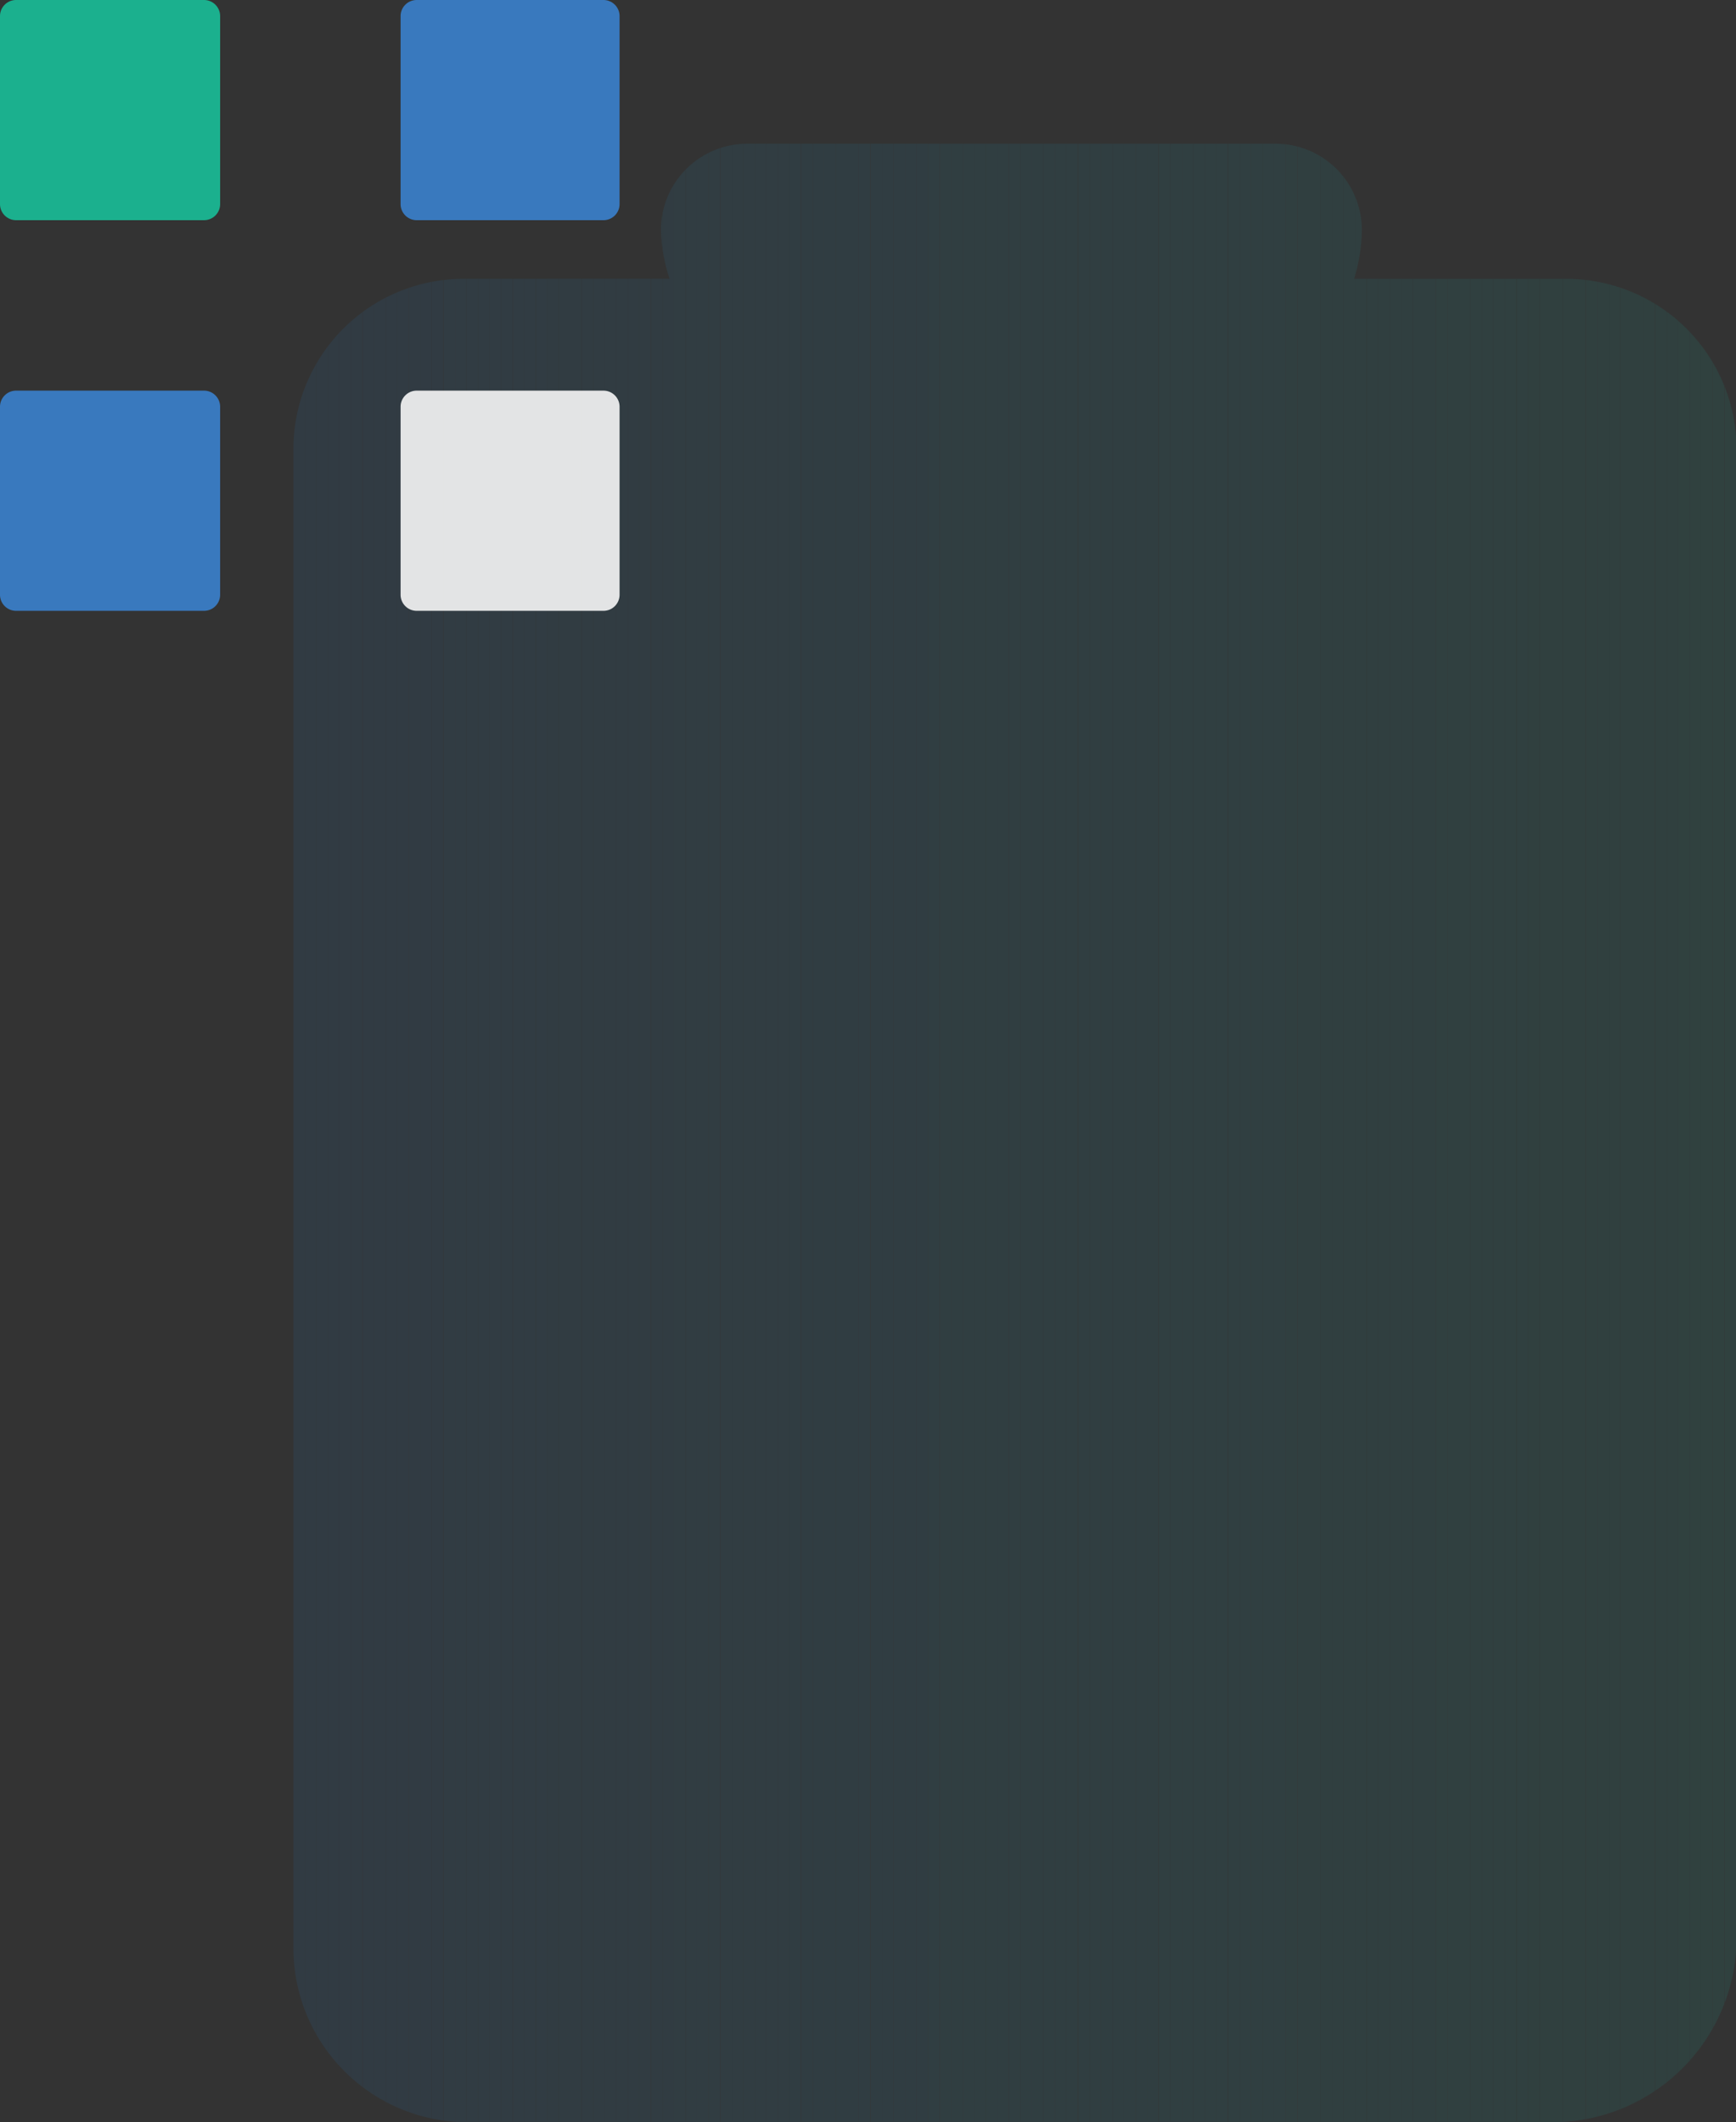 <svg xmlns="http://www.w3.org/2000/svg" xmlns:xlink="http://www.w3.org/1999/xlink" viewBox="0 0 60.41 73.83"><rect x="0" y="0" width="60.41" height="73.83" fill="#333333" stroke="none"/><defs><style>.cls-1{fill:none;}.cls-2{opacity:0.12;}.cls-3{clip-path:url(#clip-path);}.cls-4{fill:#2177bd;}.cls-5{fill:#2177bc;}.cls-6{fill:#27b;}.cls-7{fill:#2278bb;}.cls-8{fill:#2279ba;}.cls-9{fill:#227ab9;}.cls-10{fill:#227bb9;}.cls-11{fill:#217bb9;}.cls-12{fill:#217cb8;}.cls-13{fill:#217db8;}.cls-14{fill:#217db7;}.cls-15{fill:#217eb7;}.cls-16{fill:#217fb7;}.cls-17{fill:#207fb7;}.cls-18{fill:#207fb6;}.cls-19{fill:#2080b6;}.cls-20{fill:#2081b6;}.cls-21{fill:#2081b5;}.cls-22{fill:#1f82b5;}.cls-23{fill:#1f83b5;}.cls-24{fill:#1f83b4;}.cls-25{fill:#1f84b4;}.cls-26{fill:#1f85b3;}.cls-27{fill:#1e85b3;}.cls-28{fill:#1e86b3;}.cls-29{fill:#1e87b2;}.cls-30{fill:#1d88b2;}.cls-31{fill:#1d88b1;}.cls-32{fill:#1d89b1;}.cls-33{fill:#1d8ab0;}.cls-34{fill:#1d8bb0;}.cls-35{fill:#1c8baf;}.cls-36{fill:#1c8caf;}.cls-37{fill:#1c8daf;}.cls-38{fill:#1c8dae;}.cls-39{fill:#1c8eae;}.cls-40{fill:#1b8eae;}.cls-41{fill:#1b8fad;}.cls-42{fill:#1b90ac;}.cls-43{fill:#1b91ac;}.cls-44{fill:#1a91ab;}.cls-45{fill:#1a92ab;}.cls-46{fill:#1a93aa;}.cls-47{fill:#1a94aa;}.cls-48{fill:#1a94a9;}.cls-49{fill:#1995a9;}.cls-50{fill:#1995a8;}.cls-51{fill:#1996a8;}.cls-52{fill:#1997a7;}.cls-53{fill:#1998a6;}.cls-54{fill:#1898a6;}.cls-55{fill:#1899a5;}.cls-56{fill:#189aa4;}.cls-57{fill:#189ba3;}.cls-58{fill:#179ca2;}.cls-59{fill:#189ca2;}.cls-60{fill:#189da2;}.cls-61{fill:#189da1;}.cls-62{fill:#179ea0;}.cls-63{fill:#179f9f;}.cls-64{fill:#17a09f;}.cls-65{fill:#17a09e;}.cls-66{fill:#17a19d;}.cls-67{fill:#17a29c;}.cls-68{fill:#17a39b;}.cls-69{fill:#17a49a;}.cls-70{fill:#17a499;}.cls-71{fill:#16a599;}.cls-72{fill:#16a698;}.cls-73{fill:#16a697;}.cls-74{fill:#16a797;}.cls-75{fill:#1bb08e;}.cls-76{fill:#3979be;}.cls-77{opacity:0.86;isolation:isolate;}.cls-78{fill:#fff;}</style><clipPath id="clip-path"><path class="cls-1" d="M54.48,9.7H47.12A5.93,5.93,0,0,0,47.39,8a3,3,0,0,0-3-3H26a3,3,0,0,0-3,3A5.85,5.85,0,0,0,23.3,9.7H16.13a5.92,5.92,0,0,0-5.92,5.93V67.76a6.06,6.06,0,0,0,6.06,6.07H54a6.42,6.42,0,0,0,6.43-6.42V15.63A5.93,5.93,0,0,0,54.48,9.7Z"/></clipPath></defs><g id="Layer_2" data-name="Layer 2"><g id="Icons"><g class="cls-2"><g class="cls-3"><path class="cls-4" d="M10.21,4.94v0Z"/><rect class="cls-4" x="10.21" y="4.94" width="0.4" height="68.88"/><rect class="cls-5" x="10.61" y="4.94" width="0.4" height="68.88"/><rect class="cls-6" x="11.01" y="4.94" width="0.4" height="68.88"/><rect class="cls-7" x="11.41" y="4.94" width="0.4" height="68.88"/><rect class="cls-7" x="11.81" y="4.94" width="0.4" height="68.88"/><rect class="cls-8" x="12.21" y="4.94" width="0.4" height="68.88"/><rect class="cls-8" x="12.62" y="4.94" width="0.4" height="68.88"/><rect class="cls-8" x="13.02" y="4.94" width="0.4" height="68.88"/><rect class="cls-9" x="13.42" y="4.94" width="0.4" height="68.88"/><rect class="cls-9" x="13.82" y="4.94" width="0.4" height="68.88"/><rect class="cls-10" x="14.22" y="4.94" width="0.4" height="68.88"/><rect class="cls-10" x="14.62" y="4.94" width="0.4" height="68.88"/><rect class="cls-11" x="15.02" y="4.94" width="0.4" height="68.88"/><rect class="cls-12" x="15.43" y="4.94" width="0.4" height="68.88"/><rect class="cls-12" x="15.83" y="4.94" width="0.4" height="68.88"/><rect class="cls-13" x="16.23" y="4.94" width="0.4" height="68.88"/><rect class="cls-13" x="16.63" y="4.94" width="0.4" height="68.88"/><rect class="cls-14" x="17.03" y="4.94" width="0.4" height="68.88"/><rect class="cls-15" x="17.43" y="4.94" width="0.4" height="68.88"/><rect class="cls-15" x="17.84" y="4.94" width="0.4" height="68.88"/><rect class="cls-16" x="18.24" y="4.94" width="0.4" height="68.88"/><rect class="cls-17" x="18.64" y="4.94" width="0.4" height="68.88"/><rect class="cls-18" x="19.04" y="4.94" width="0.4" height="68.88"/><rect class="cls-19" x="19.44" y="4.94" width="0.4" height="68.88"/><rect class="cls-19" x="19.84" y="4.94" width="0.4" height="68.88"/><rect class="cls-20" x="20.25" y="4.94" width="0.4" height="68.88"/><rect class="cls-21" x="20.65" y="4.94" width="0.4" height="68.88"/><rect class="cls-21" x="21.05" y="4.94" width="0.4" height="68.88"/><rect class="cls-22" x="21.45" y="4.94" width="0.4" height="68.88"/><rect class="cls-22" x="21.85" y="4.94" width="0.4" height="68.88"/><rect class="cls-23" x="22.25" y="4.94" width="0.4" height="68.88"/><rect class="cls-24" x="22.66" y="4.94" width="0.4" height="68.88"/><rect class="cls-24" x="23.06" y="4.94" width="0.4" height="68.88"/><rect class="cls-25" x="23.46" y="4.94" width="0.4" height="68.88"/><rect class="cls-25" x="23.86" y="4.94" width="0.4" height="68.88"/><rect class="cls-26" x="24.26" y="4.94" width="0.4" height="68.88"/><rect class="cls-27" x="24.66" y="4.94" width="0.4" height="68.88"/><rect class="cls-27" x="25.07" y="4.94" width="0.4" height="68.88"/><rect class="cls-28" x="25.47" y="4.94" width="0.4" height="68.88"/><rect class="cls-28" x="25.87" y="4.94" width="0.4" height="68.88"/><rect class="cls-29" x="26.27" y="4.94" width="0.4" height="68.88"/><rect class="cls-29" x="26.67" y="4.94" width="0.4" height="68.88"/><rect class="cls-29" x="27.07" y="4.94" width="0.4" height="68.88"/><rect class="cls-30" x="27.47" y="4.94" width="0.4" height="68.88"/><rect class="cls-31" x="27.88" y="4.94" width="0.4" height="68.88"/><rect class="cls-32" x="28.28" y="4.94" width="0.4" height="68.88"/><rect class="cls-32" x="28.68" y="4.94" width="0.4" height="68.88"/><rect class="cls-32" x="29.08" y="4.94" width="0.4" height="68.88"/><rect class="cls-33" x="29.48" y="4.94" width="0.4" height="68.88"/><rect class="cls-33" x="29.88" y="4.94" width="0.4" height="68.88"/><rect class="cls-34" x="30.29" y="4.94" width="0.4" height="68.88"/><rect class="cls-34" x="30.69" y="4.94" width="0.4" height="68.88"/><rect class="cls-35" x="31.09" y="4.94" width="0.4" height="68.88"/><rect class="cls-36" x="31.49" y="4.94" width="0.4" height="68.88"/><rect class="cls-36" x="31.89" y="4.94" width="0.4" height="68.88"/><rect class="cls-37" x="32.29" y="4.94" width="0.4" height="68.88"/><rect class="cls-38" x="32.7" y="4.94" width="0.4" height="68.88"/><rect class="cls-38" x="33.1" y="4.94" width="0.4" height="68.88"/><rect class="cls-39" x="33.5" y="4.94" width="0.4" height="68.88"/><rect class="cls-40" x="33.9" y="4.94" width="0.4" height="68.88"/><rect class="cls-41" x="34.3" y="4.94" width="0.4" height="68.88"/><rect class="cls-41" x="34.7" y="4.94" width="0.4" height="68.88"/><rect class="cls-41" x="35.11" y="4.94" width="0.4" height="68.88"/><rect class="cls-42" x="35.51" y="4.94" width="0.4" height="68.88"/><rect class="cls-42" x="35.91" y="4.94" width="0.4" height="68.88"/><rect class="cls-43" x="36.31" y="4.94" width="0.4" height="68.88"/><rect class="cls-43" x="36.71" y="4.94" width="0.4" height="68.88"/><rect class="cls-44" x="37.11" y="4.94" width="0.4" height="68.88"/><rect class="cls-45" x="37.52" y="4.94" width="0.4" height="68.88"/><rect class="cls-45" x="37.92" y="4.94" width="0.4" height="68.88"/><rect class="cls-46" x="38.32" y="4.94" width="0.4" height="68.88"/><rect class="cls-46" x="38.72" y="4.94" width="0.4" height="68.88"/><rect class="cls-46" x="39.12" y="4.94" width="0.4" height="68.88"/><rect class="cls-47" x="39.52" y="4.94" width="0.4" height="68.88"/><rect class="cls-48" x="39.92" y="4.94" width="0.4" height="68.88"/><rect class="cls-49" x="40.33" y="4.94" width="0.4" height="68.88"/><rect class="cls-49" x="40.73" y="4.94" width="0.4" height="68.88"/><rect class="cls-50" x="41.13" y="4.94" width="0.4" height="68.88"/><rect class="cls-51" x="41.53" y="4.94" width="0.4" height="68.88"/><rect class="cls-51" x="41.93" y="4.94" width="0.4" height="68.88"/><rect class="cls-52" x="42.33" y="4.94" width="0.4" height="68.88"/><rect class="cls-52" x="42.74" y="4.94" width="0.4" height="68.88"/><rect class="cls-52" x="43.14" y="4.94" width="0.4" height="68.88"/><rect class="cls-53" x="43.54" y="4.94" width="0.4" height="68.88"/><rect class="cls-54" x="43.94" y="4.94" width="0.4" height="68.88"/><rect class="cls-54" x="44.34" y="4.94" width="0.4" height="68.88"/><rect class="cls-55" x="44.74" y="4.94" width="0.4" height="68.88"/><rect class="cls-55" x="45.15" y="4.94" width="0.4" height="68.88"/><rect class="cls-56" x="45.55" y="4.94" width="0.4" height="68.88"/><rect class="cls-56" x="45.95" y="4.94" width="0.4" height="68.88"/><rect class="cls-56" x="46.35" y="4.94" width="0.4" height="68.88"/><rect class="cls-57" x="46.75" y="4.94" width="0.4" height="68.88"/><rect class="cls-57" x="47.15" y="4.94" width="0.4" height="68.88"/><rect class="cls-57" x="47.56" y="4.94" width="0.4" height="68.88"/><rect class="cls-58" x="47.96" y="4.94" width="0.4" height="68.88"/><rect class="cls-59" x="48.36" y="4.94" width="0.4" height="68.88"/><rect class="cls-60" x="48.76" y="4.94" width="0.4" height="68.88"/><rect class="cls-61" x="49.16" y="4.94" width="0.4" height="68.88"/><rect class="cls-61" x="49.56" y="4.94" width="0.4" height="68.88"/><rect class="cls-62" x="49.97" y="4.94" width="0.4" height="68.88"/><rect class="cls-62" x="50.37" y="4.94" width="0.4" height="68.88"/><rect class="cls-62" x="50.77" y="4.94" width="0.4" height="68.88"/><rect class="cls-63" x="51.17" y="4.94" width="0.4" height="68.88"/><rect class="cls-63" x="51.57" y="4.94" width="0.4" height="68.88"/><rect class="cls-64" x="51.97" y="4.94" width="0.4" height="68.88"/><rect class="cls-65" x="52.37" y="4.94" width="0.4" height="68.88"/><rect class="cls-65" x="52.78" y="4.94" width="0.4" height="68.88"/><rect class="cls-66" x="53.18" y="4.94" width="0.4" height="68.88"/><rect class="cls-66" x="53.58" y="4.94" width="0.4" height="68.88"/><rect class="cls-66" x="53.98" y="4.94" width="0.4" height="68.88"/><rect class="cls-67" x="54.38" y="4.94" width="0.4" height="68.88"/><rect class="cls-67" x="54.78" y="4.94" width="0.4" height="68.88"/><rect class="cls-68" x="55.19" y="4.94" width="0.4" height="68.88"/><rect class="cls-68" x="55.59" y="4.94" width="0.4" height="68.88"/><rect class="cls-68" x="55.99" y="4.94" width="0.4" height="68.88"/><rect class="cls-69" x="56.39" y="4.94" width="0.4" height="68.88"/><rect class="cls-69" x="56.79" y="4.94" width="0.4" height="68.88"/><rect class="cls-70" x="57.19" y="4.94" width="0.4" height="68.88"/><rect class="cls-71" x="57.6" y="4.94" width="0.4" height="68.88"/><rect class="cls-71" x="58" y="4.94" width="0.4" height="68.88"/><rect class="cls-72" x="58.4" y="4.94" width="0.4" height="68.88"/><rect class="cls-72" x="58.8" y="4.94" width="0.4" height="68.88"/><rect class="cls-73" x="59.2" y="4.94" width="0.4" height="68.88"/><rect class="cls-74" x="59.6" y="4.94" width="0.4" height="68.88"/><rect class="cls-74" x="60.01" y="4.94" width="0.4" height="68.88"/><path class="cls-74" d="M60.41,73.83v0Z"/></g></g><g id="Path_123" data-name="Path 123"><path class="cls-75" d="M7.1,7.66H.56A.56.56,0,0,1,0,7.1V.56A.56.56,0,0,1,.56,0H7.1a.56.56,0,0,1,.56.56V7.1A.56.56,0,0,1,7.1,7.66Z"/></g><g id="Path_124" data-name="Path 124"><path class="cls-76" d="M21,7.66H14.5a.56.56,0,0,1-.56-.56V.56A.56.56,0,0,1,14.5,0H21a.56.56,0,0,1,.56.56V7.1A.56.56,0,0,1,21,7.66Z"/></g><g id="Path_125" data-name="Path 125"><path class="cls-76" d="M7.1,21.25H.56A.56.56,0,0,1,0,20.69V14.15a.56.56,0,0,1,.56-.56H7.1a.56.56,0,0,1,.56.56v6.54A.56.56,0,0,1,7.1,21.25Z"/></g><g id="Path_126" data-name="Path 126" class="cls-77"><path class="cls-78" d="M21,21.25H14.5a.56.56,0,0,1-.56-.56V14.15a.56.56,0,0,1,.56-.56H21a.56.56,0,0,1,.56.56v6.54A.56.56,0,0,1,21,21.25Z"/></g></g></g></svg>